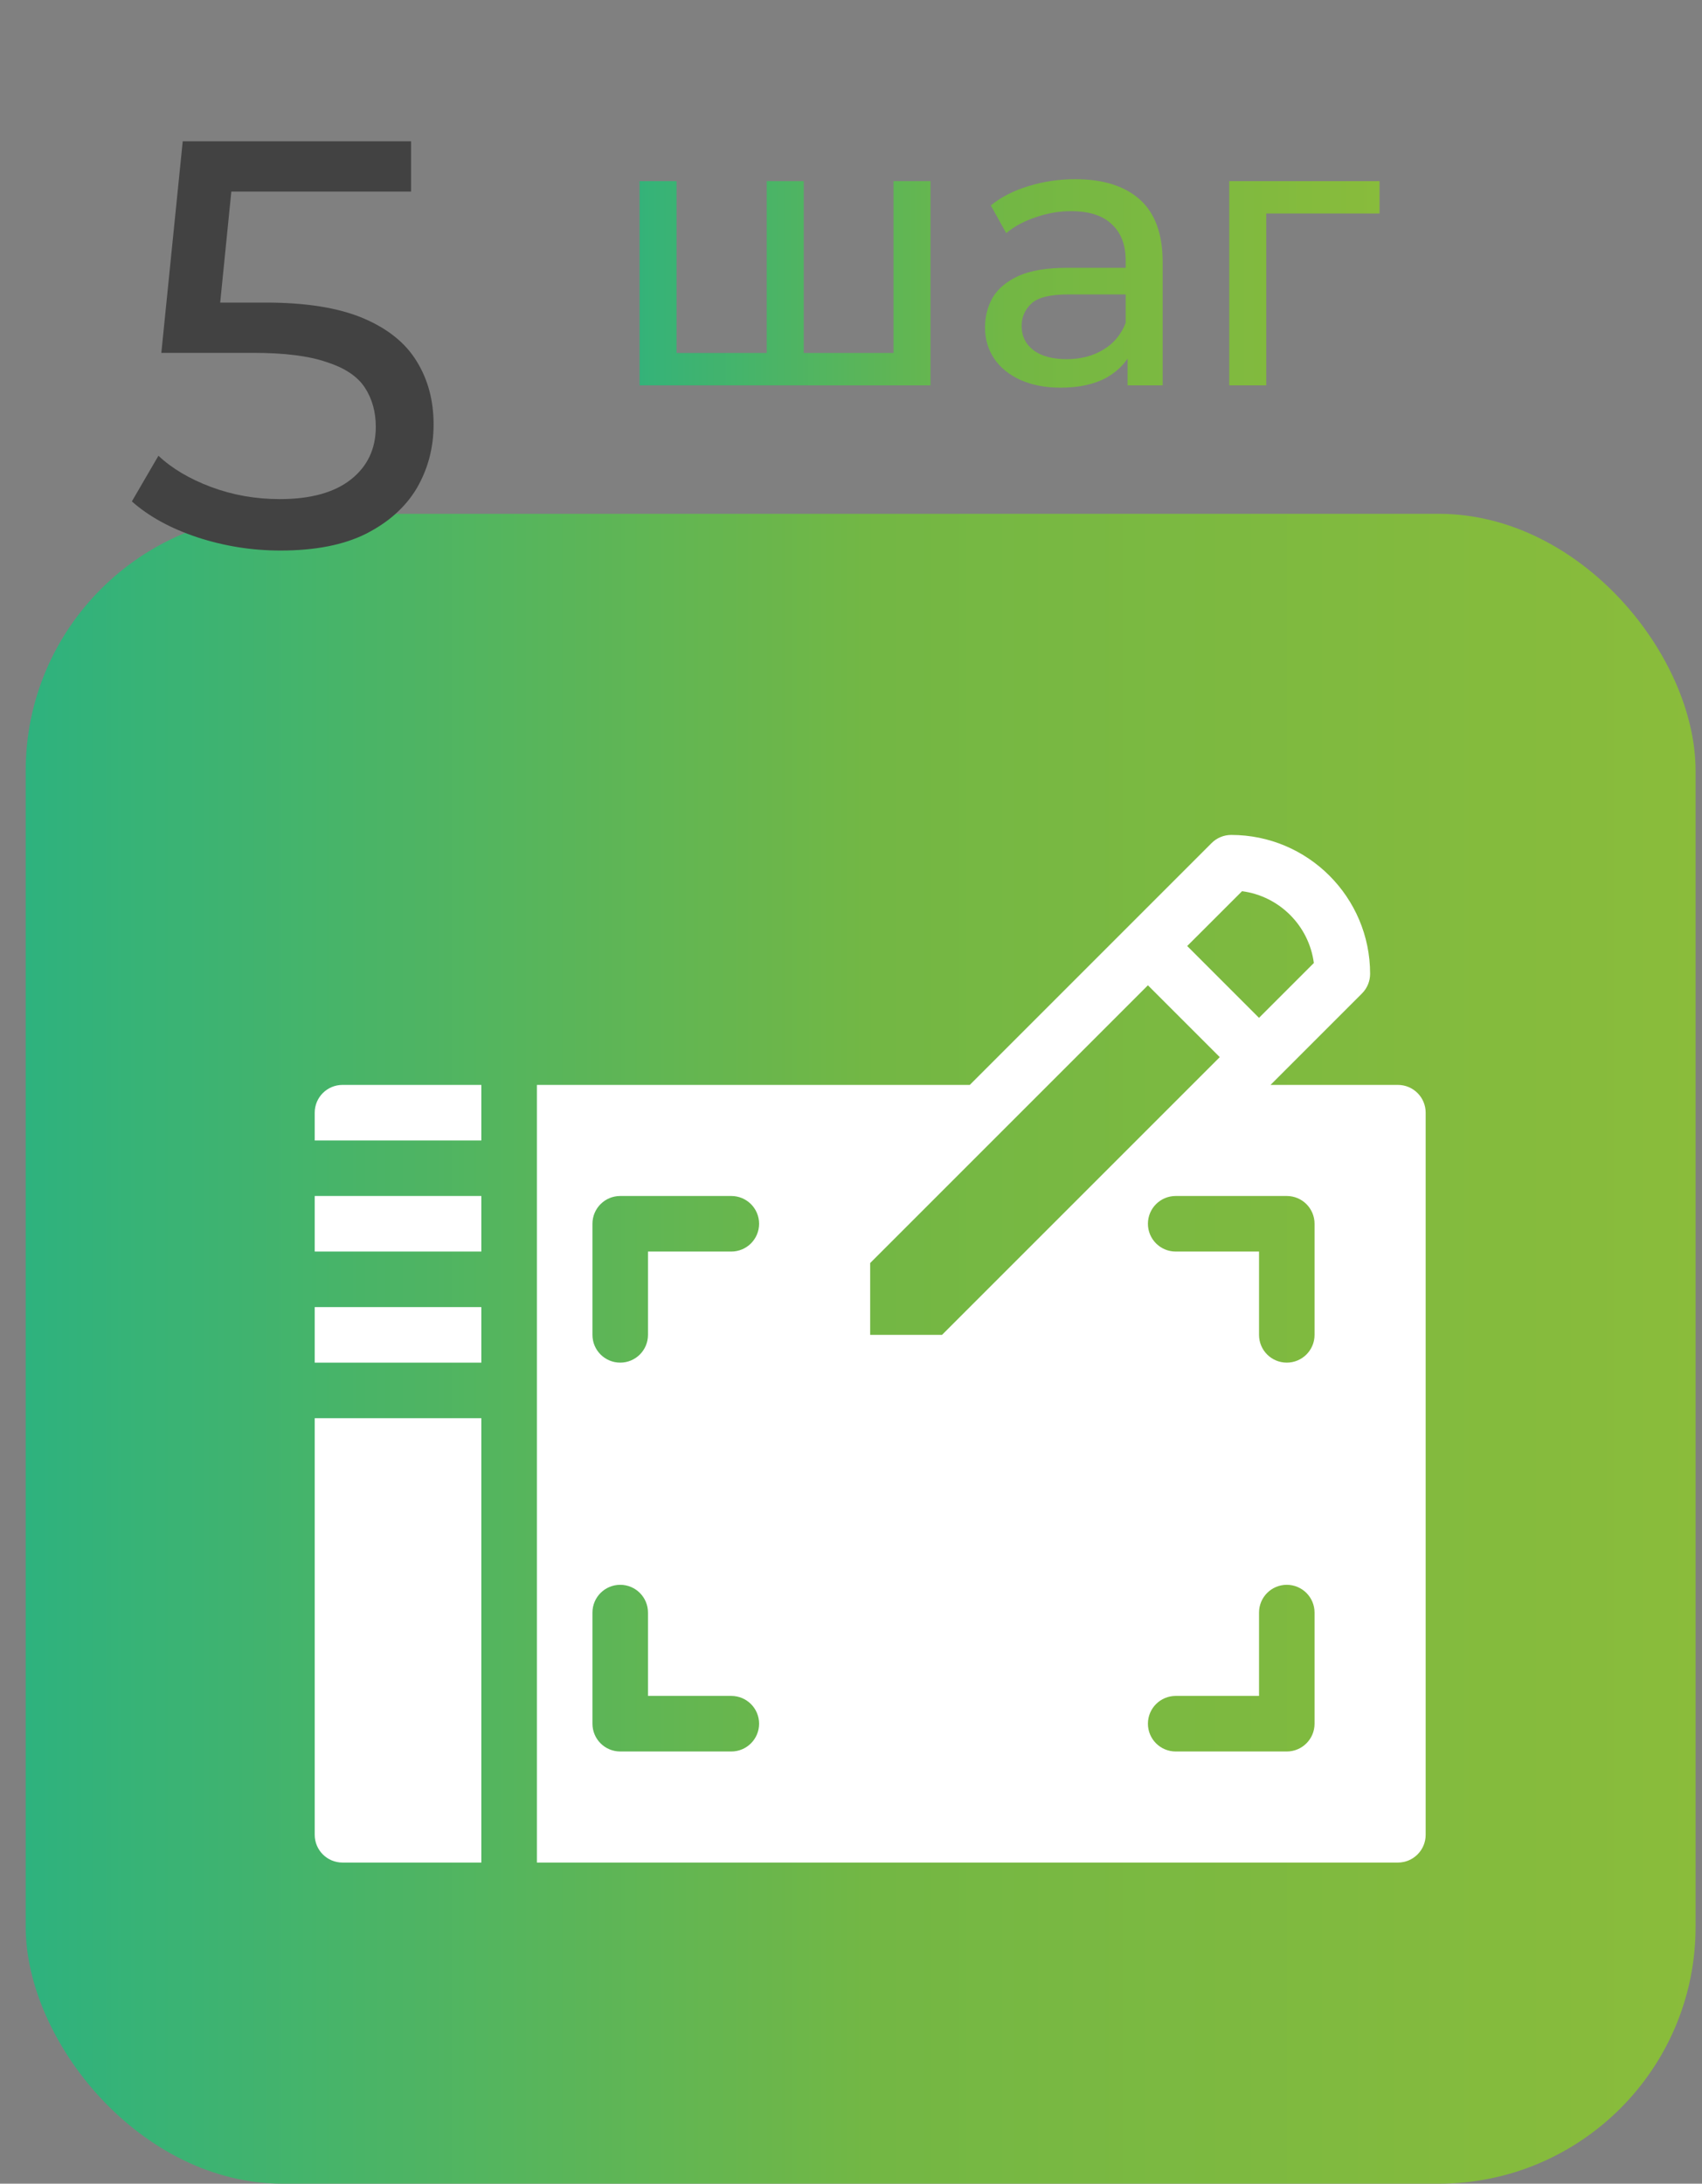 <svg width="53" height="68" viewBox="0 0 53 68" fill="none" xmlns="http://www.w3.org/2000/svg">
<rect x="0" y="0" width="53" height="68" fill="#808080" stroke="none"/>
<rect x="0.8" y="16" width="52" height="52" rx="8" fill="url(#paint0_linear_410_122)"/>
<path d="M9.8 40.703H14.989V42.432H9.8V40.703ZM9.8 34.649V35.514H14.989V33.784H10.665C10.187 33.784 9.8 34.171 9.8 34.649ZM9.8 38.973H14.989V37.243H9.8V38.973ZM9.8 57.135C9.8 57.613 10.187 58 10.665 58H14.989V44.162H9.8V57.135ZM44.395 34.649V57.135C44.395 57.613 44.008 58 43.53 58H16.719V33.784H30.199L37.729 26.253C37.891 26.091 38.111 26 38.341 26C40.726 26 42.665 27.939 42.665 30.324C42.665 30.554 42.574 30.774 42.412 30.936L39.564 33.784H43.53C44.008 33.784 44.395 34.171 44.395 34.649ZM27.097 39.331V41.568H29.334L37.983 32.919L35.746 30.682L27.097 39.331ZM36.969 29.459L39.205 31.696L40.913 29.988C40.761 28.826 39.839 27.904 38.677 27.752L36.969 29.459ZM23.638 53.676C23.638 53.198 23.251 52.811 22.773 52.811H20.178V50.216C20.178 49.738 19.792 49.351 19.314 49.351C18.835 49.351 18.449 49.738 18.449 50.216V53.676C18.449 54.154 18.835 54.541 19.314 54.541H22.773C23.251 54.541 23.638 54.154 23.638 53.676ZM23.638 38.108C23.638 37.63 23.251 37.243 22.773 37.243H19.314C18.835 37.243 18.449 37.63 18.449 38.108V41.568C18.449 42.046 18.835 42.432 19.314 42.432C19.792 42.432 20.178 42.046 20.178 41.568V38.973H22.773C23.251 38.973 23.638 38.586 23.638 38.108ZM40.935 50.216C40.935 49.738 40.548 49.351 40.07 49.351C39.592 49.351 39.206 49.738 39.206 50.216V52.811H36.611C36.133 52.811 35.746 53.198 35.746 53.676C35.746 54.154 36.133 54.541 36.611 54.541H40.07C40.548 54.541 40.935 54.154 40.935 53.676V50.216ZM40.935 38.108C40.935 37.63 40.548 37.243 40.07 37.243H36.611C36.133 37.243 35.746 37.63 35.746 38.108C35.746 38.586 36.133 38.973 36.611 38.973H39.206V41.568C39.206 42.046 39.592 42.432 40.07 42.432C40.548 42.432 40.935 42.046 40.935 41.568V38.108Z" fill="white"/>
<path d="M24.14 10.992L23.876 11.292V5.64H25.028V11.292L24.74 10.992H28.1L27.824 11.292V5.64H28.976V12H19.916V5.64H21.068V11.292L20.792 10.992H24.14ZM35.113 12V10.656L35.053 10.404V8.112C35.053 7.624 34.909 7.248 34.621 6.984C34.341 6.712 33.917 6.576 33.349 6.576C32.973 6.576 32.605 6.64 32.245 6.768C31.885 6.888 31.581 7.052 31.333 7.26L30.853 6.396C31.181 6.132 31.573 5.932 32.029 5.796C32.493 5.652 32.977 5.58 33.481 5.58C34.353 5.58 35.025 5.792 35.497 6.216C35.969 6.64 36.205 7.288 36.205 8.16V12H35.113ZM33.025 12.072C32.553 12.072 32.137 11.992 31.777 11.832C31.425 11.672 31.153 11.452 30.961 11.172C30.769 10.884 30.673 10.56 30.673 10.2C30.673 9.856 30.753 9.544 30.913 9.264C31.081 8.984 31.349 8.76 31.717 8.592C32.093 8.424 32.597 8.34 33.229 8.34H35.245V9.168H33.277C32.701 9.168 32.313 9.264 32.113 9.456C31.913 9.648 31.813 9.88 31.813 10.152C31.813 10.464 31.937 10.716 32.185 10.908C32.433 11.092 32.777 11.184 33.217 11.184C33.649 11.184 34.025 11.088 34.345 10.896C34.673 10.704 34.909 10.424 35.053 10.056L35.281 10.848C35.129 11.224 34.861 11.524 34.477 11.748C34.093 11.964 33.609 12.072 33.025 12.072ZM38.279 12V5.64H42.959V6.648H39.155L39.431 6.384V12H38.279Z" fill="url(#paint1_linear_410_122)"/>
<path d="M8.732 17.144C7.844 17.144 6.98 17.006 6.14 16.73C5.312 16.454 4.634 16.082 4.106 15.614L4.934 14.192C5.354 14.588 5.9 14.912 6.572 15.164C7.244 15.416 7.958 15.542 8.714 15.542C9.674 15.542 10.412 15.338 10.928 14.93C11.444 14.522 11.702 13.976 11.702 13.292C11.702 12.824 11.588 12.416 11.36 12.068C11.132 11.72 10.736 11.456 10.172 11.276C9.62 11.084 8.858 10.988 7.886 10.988H5.024L5.69 4.4H12.8V5.966H6.356L7.292 5.084L6.77 10.286L5.834 9.422H8.264C9.524 9.422 10.538 9.584 11.306 9.908C12.074 10.232 12.632 10.682 12.98 11.258C13.328 11.822 13.502 12.476 13.502 13.22C13.502 13.94 13.328 14.6 12.98 15.2C12.632 15.788 12.104 16.262 11.396 16.622C10.7 16.97 9.812 17.144 8.732 17.144Z" fill="#424242"/>
<defs>
<linearGradient id="paint0_linear_410_122" x1="0.8" y1="42" x2="52.8" y2="42" gradientUnits="userSpaceOnUse">
<stop stop-color="#2EB27E"/>
<stop offset="0.51" stop-color="#73B744"/>
<stop offset="1" stop-color="#8ABC3B"/>
</linearGradient>
<linearGradient id="paint1_linear_410_122" x1="18.8" y1="7.5" x2="43.8" y2="7.5" gradientUnits="userSpaceOnUse">
<stop stop-color="#2EB27E"/>
<stop offset="0.51" stop-color="#73B744"/>
<stop offset="1" stop-color="#8ABC3B"/>
</linearGradient>
</defs>
</svg>
